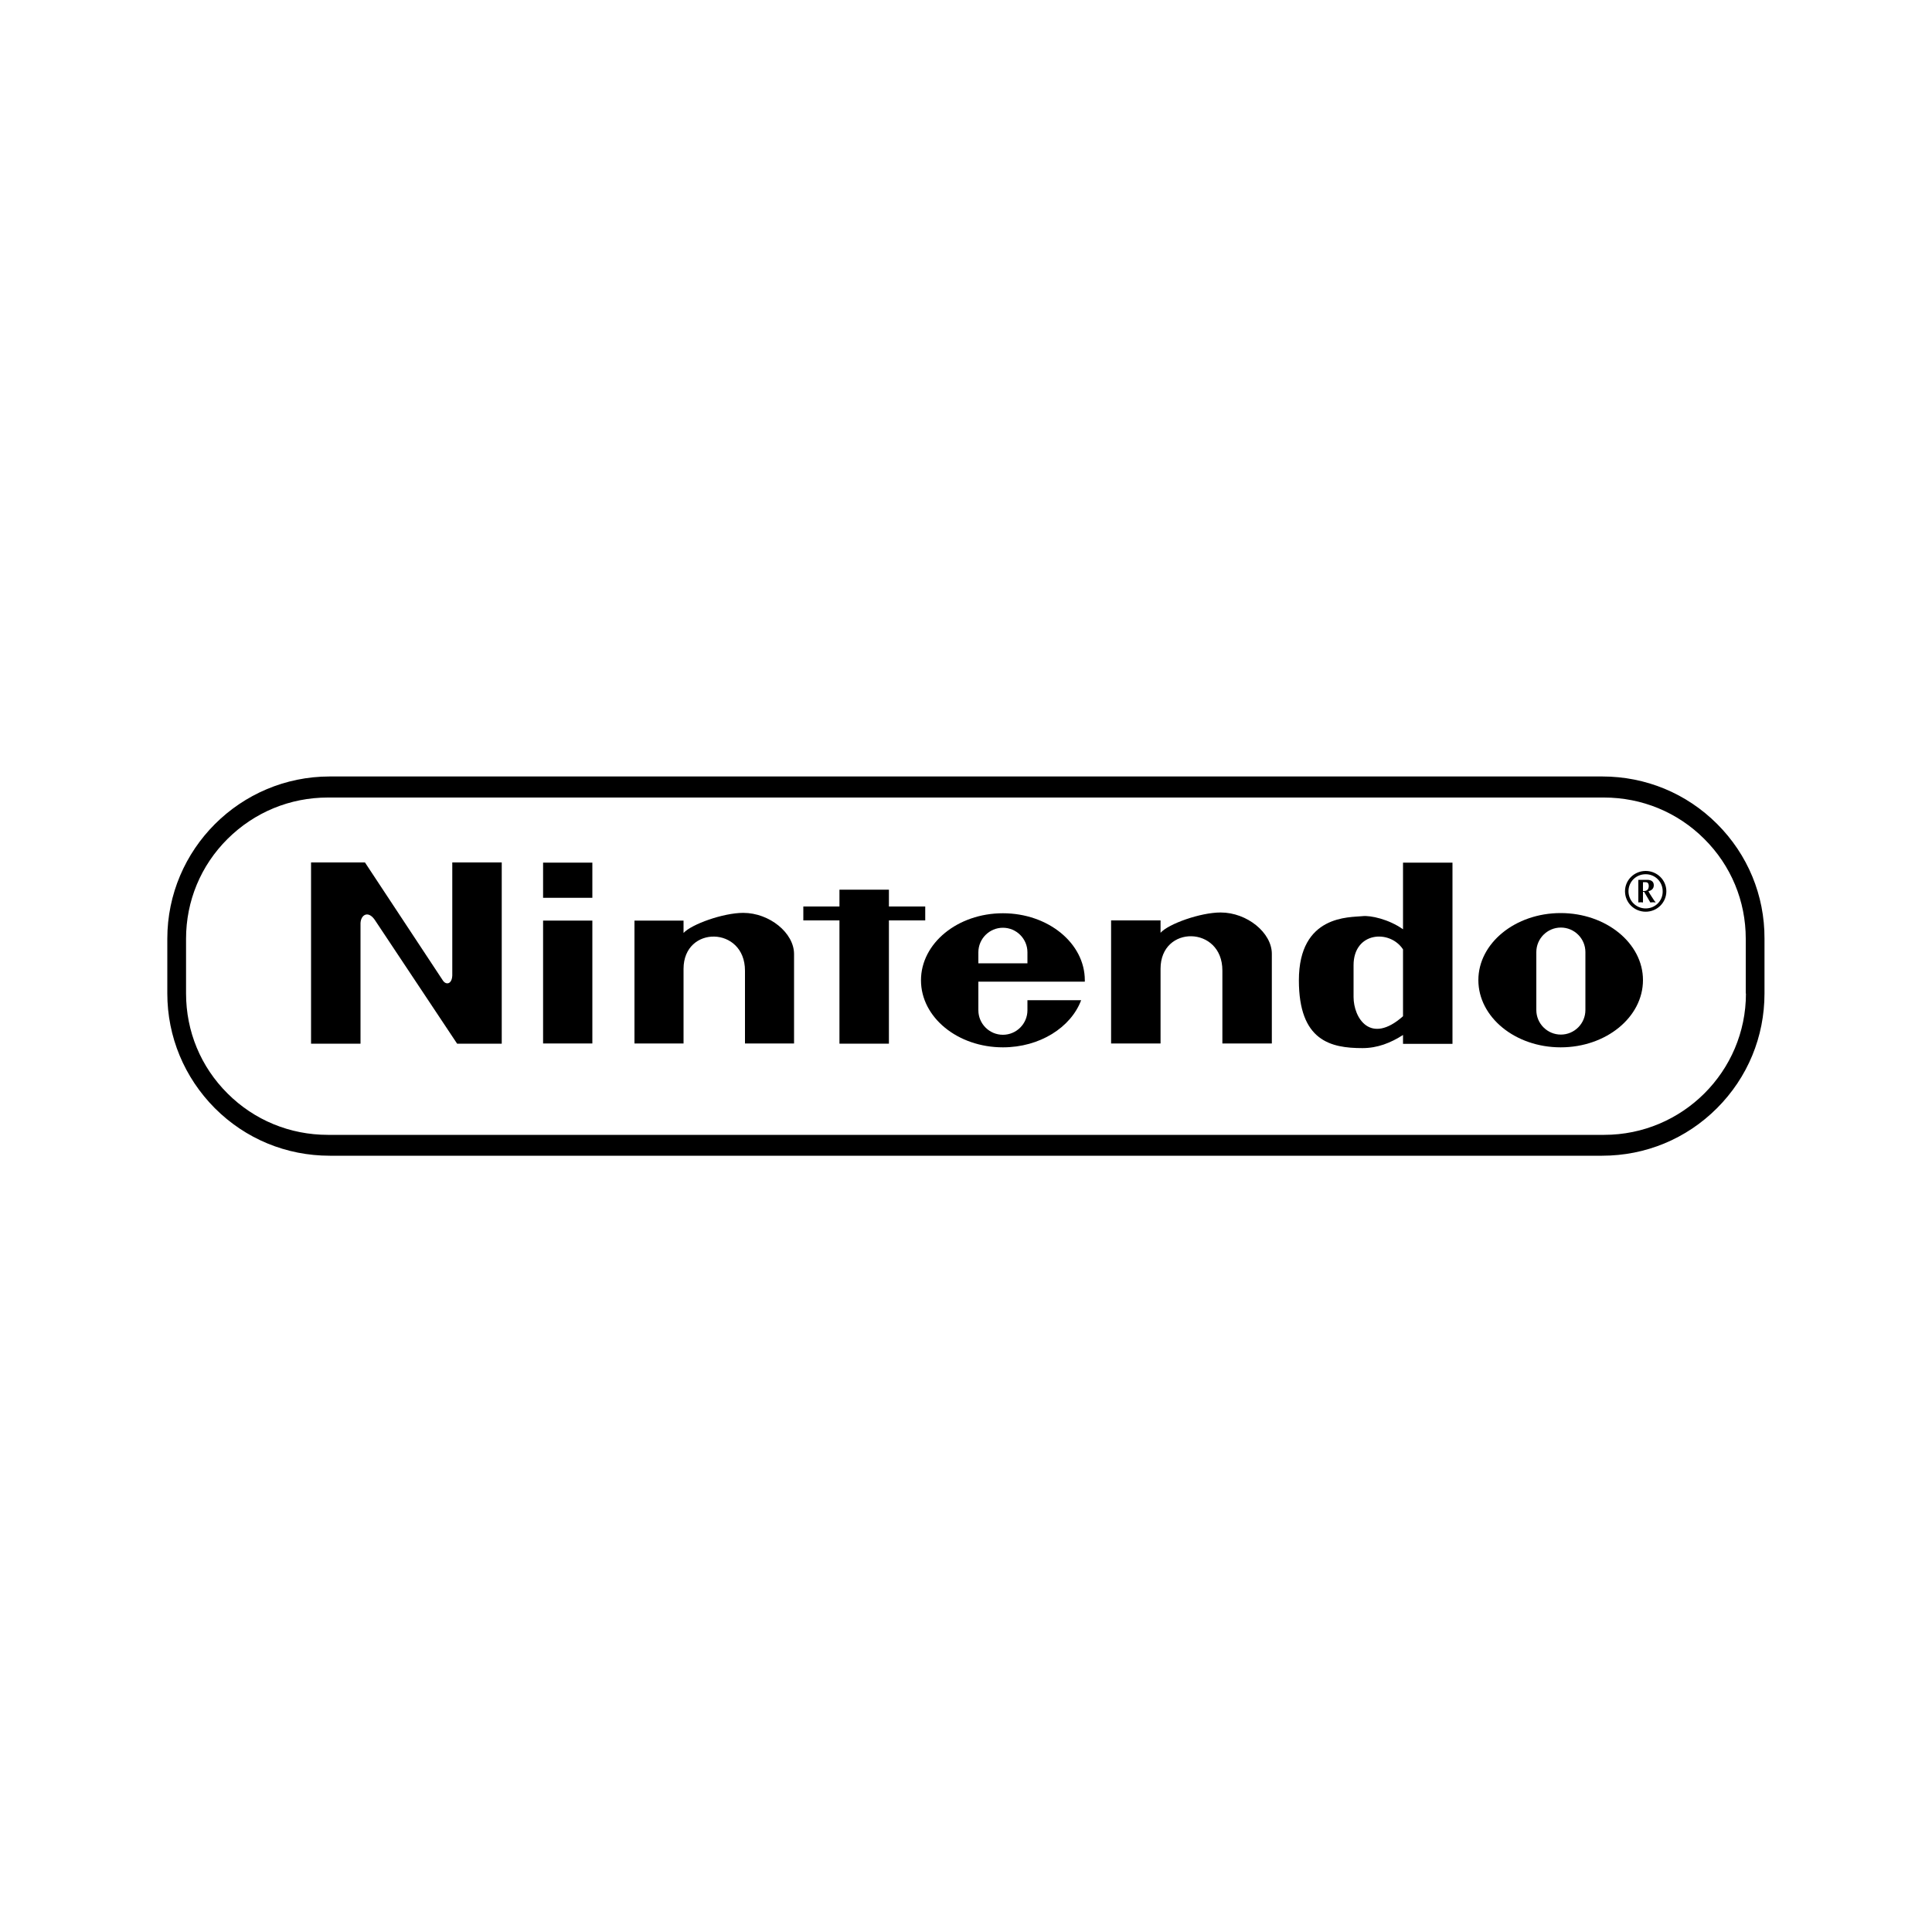 <?xml version="1.0" encoding="utf-8"?>
<!-- Generator: Adobe Illustrator 24.2.0, SVG Export Plug-In . SVG Version: 6.00 Build 0)  -->
<svg version="1.1" id="Layer_1" xmlns="http://www.w3.org/2000/svg" xmlns:xlink="http://www.w3.org/1999/xlink" x="0px" y="0px"
	 viewBox="0 0 1000 1000" style="enable-background:new 0 0 1000 1000;" xml:space="preserve">
<style type="text/css">
	.st0{fill-rule:evenodd;clip-rule:evenodd;}
</style>
<g>
	<path class="st0" d="M888.8,426.5c-15.9-15.9-37-24.6-59.5-24.6l0,0H170.7l0,0c-46.4,0-84.1,37.7-84.1,84l0,0v28.3l0,0
		c0,22.4,8.8,43.5,24.6,59.4c15.9,15.9,37,24.6,59.5,24.6l0,0h658.5l0,0c22.5,0,43.6-8.7,59.5-24.6c15.9-15.9,24.6-37,24.6-59.4l0,0
		v-28.3l0,0C913.4,463.4,904.6,442.3,888.8,426.5L888.8,426.5L888.8,426.5L888.8,426.5z M903.7,514.2c0,40.4-32.9,73.2-73.4,73.2
		l0,0H169.7l0,0c-19.6,0-38.1-7.6-51.9-21.4c-13.9-13.8-21.5-32.2-21.5-51.8l0,0v-28.3l0,0c0-19.5,7.6-37.9,21.5-51.7
		c13.9-13.8,32.3-21.4,51.9-21.4l0,0h660.5l0,0c19.6,0,38.1,7.6,51.9,21.4c13.9,13.8,21.5,32.2,21.5,51.7l0,0V514.2L903.7,514.2
		L903.7,514.2z"/>
	<polygon class="st0" points="306.6,464.7 306.6,446.5 281.1,446.5 281.1,464.7 306.6,464.7 306.6,464.7 	"/>
	<polygon class="st0" points="306.6,540.1 306.6,476.5 281.1,476.5 281.1,540.1 306.6,540.1 306.6,540.1 	"/>
	<path class="st0" d="M234.1,504.9v-58.5h25.6v93.8h-23.1L193.9,476l0,0c-3.4-4.8-7.1-2.5-7.3,1.8l0,0v62.4H161v-93.8h27.9
		l40.4,61.2l0,0C230.9,509.9,233.9,509.5,234.1,504.9L234.1,504.9L234.1,504.9L234.1,504.9z"/>
	<path class="st0" d="M328.4,476.5v63.6h25.4v-38.6l0,0c0-22.7,31.8-22.2,31.8,0.9l0,0v37.7H411v-46.3l0,0
		c0-10.9-12.7-21.3-26.3-21.3c-10.4,0-26.8,5.9-30.9,10.4l0,0v-6.4H328.4L328.4,476.5L328.4,476.5z"/>
	<path class="st0" d="M575.1,476.4v63.7h25.6v-38.7l0,0c0-22.8,32-22.3,32,0.9l0,0v37.8h25.6v-46.4l0,0c0-10.9-12.8-21.4-26.5-21.4
		c-10.5,0-27,5.9-31.1,10.5l0,0v-6.4H575.1L575.1,476.4L575.1,476.4z"/>
	<polygon class="st0" points="434.5,540.2 434.5,476.4 415.8,476.4 415.8,469.2 434.5,469.2 434.5,460.5 460.1,460.5 460.1,469.2 
		478.9,469.2 478.9,476.4 460.1,476.4 460.1,540.2 434.5,540.2 434.5,540.2 	"/>
	<path class="st0" d="M851.8,450.8c-5.9,0-10.7,4.7-10.7,10.5c0,5.9,4.8,10.6,10.7,10.6c5.9,0,10.7-4.7,10.7-10.6
		C862.5,455.5,857.7,450.8,851.8,450.8L851.8,450.8L851.8,450.8L851.8,450.8z M851.8,470.2c-5,0-8.9-4-8.9-8.9
		c0-4.9,3.9-8.8,8.9-8.8c5,0,8.8,4,8.8,8.8C860.7,466.2,856.8,470.2,851.8,470.2L851.8,470.2L851.8,470.2L851.8,470.2z"/>
	<path class="st0" d="M856.2,466.1c-1-1.6-2.1-3.1-3-4.8c1.7-0.4,2.8-1.4,2.8-3.1c0-1.8-1.2-2.8-3.4-2.8l0,0H848v11.7l0,0
		c0.4,0,0.8-0.1,1.2-0.1c0.4,0,0.8,0.1,1.2,0.1l0,0v-5.5h0.6l3.2,5.5l0,0c0.5,0,0.9-0.1,1.4-0.1c0.5,0,0.9,0.1,1.4,0.1l0,0
		L856.2,466.1L856.2,466.1L856.2,466.1z M850.4,461.2v-4.6h1l0,0c1,0,2,0.1,2,2.1C853.3,460.5,852.4,461.3,850.4,461.2L850.4,461.2
		L850.4,461.2L850.4,461.2z"/>
	<path class="st0" d="M807.8,472.6c-23.5,0-42.6,15.6-42.6,34.7c0,19.2,19.1,34.8,42.6,34.8c23.5,0,42.6-15.6,42.6-34.8
		C850.4,488.2,831.3,472.6,807.8,472.6L807.8,472.6L807.8,472.6L807.8,472.6z M820.6,522.8c0,7-5.7,12.7-12.7,12.7
		c-7,0-12.7-5.7-12.7-12.7l0,0v-30l0,0c0-7,5.7-12.7,12.7-12.7c7,0,12.7,5.7,12.7,12.7l0,0V522.8L820.6,522.8L820.6,522.8z"/>
	<path class="st0" d="M561.5,508.1c0-0.2,0-0.4,0-0.7c0-19.2-19-34.7-42.4-34.7c-23.4,0-42.4,15.5-42.4,34.7
		c0,19.2,19,34.7,42.4,34.7c19.1,0,35.2-10.3,40.5-24.4l0,0l-27.8,0v5.2l0,0c0,7-5.7,12.7-12.7,12.7c-7,0-12.7-5.7-12.7-12.7l0,0
		v-14.8H561.5L561.5,508.1L561.5,508.1z M506.4,492.9c0-7,5.7-12.7,12.7-12.7c7,0,12.7,5.7,12.7,12.7l0,0v5.7h-25.4V492.9
		L506.4,492.9L506.4,492.9z"/>
	<path class="st0" d="M726.2,446.4V481l0,0c-7.3-5.2-16.9-7.3-21-6.8c-6.4,0.7-32.9-0.9-32.9,33.2c0,31.4,16.5,35.1,32.9,35.1
		c7.8,0,14.6-2.7,21-6.8l0,0v4.6h25.6v-93.8H726.2L726.2,446.4L726.2,446.4z M726.2,526c-16.9,15-25.6,0.9-25.6-10l0,0v-16.4l0,0
		c0-17.3,18.7-18.7,25.6-8.2l0,0V526L726.2,526L726.2,526z"/>
</g>
</svg>
